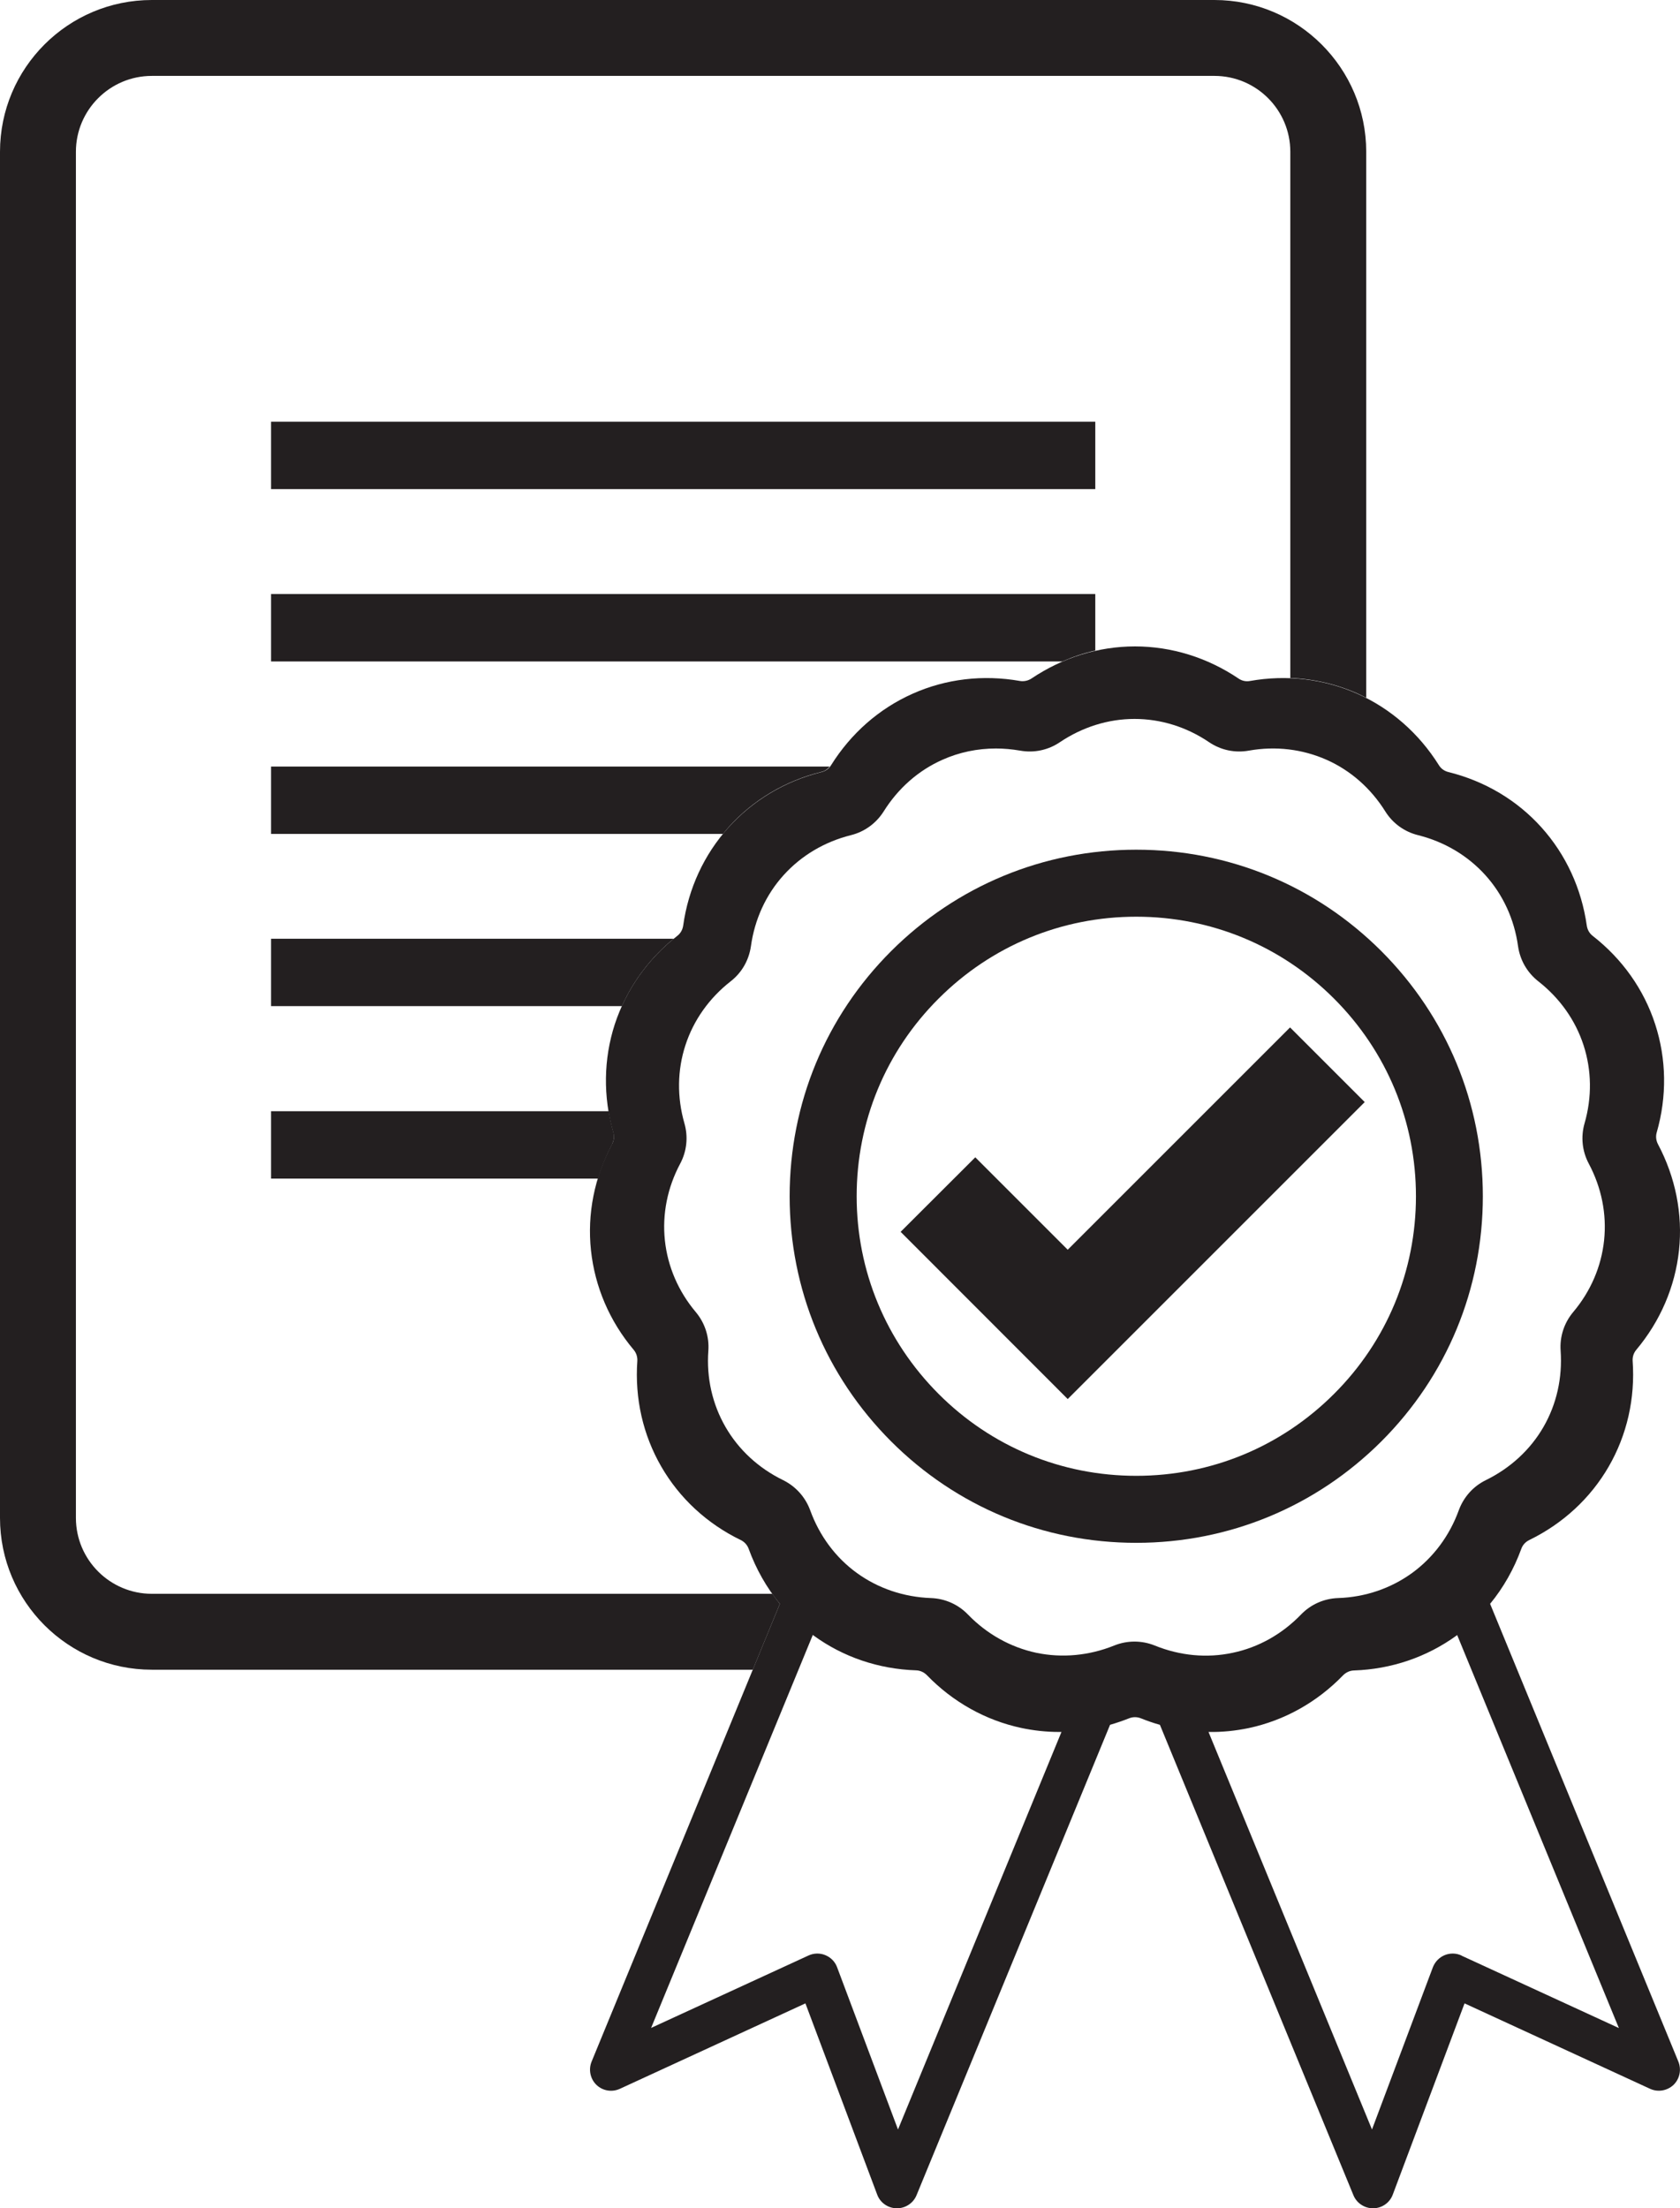 <?xml version="1.0" encoding="UTF-8"?>
<svg xmlns="http://www.w3.org/2000/svg" id="Layer_2" viewBox="0 0 134.12 176.31">
  <defs>
    <style>.cls-1{fill:#231f20;stroke-width:0px;}</style>
  </defs>
  <g id="Layer_1-2">
    <rect class="cls-1" x="21.64" y="33.67" width="65.8" height="5.38"></rect>
    <path class="cls-1" d="m58.17,66.04c1.95-2.17,4.52-3.7,7.43-4.42.26-.06.47-.22.64-.42H21.64v5.38h36.08c.15-.18.29-.36.45-.54Z"></path>
    <path class="cls-1" d="m53.77,74.95H21.64v5.38h28.01c.93-2.07,2.33-3.9,4.13-5.38Z"></path>
    <path class="cls-1" d="m48.87,91.34c.15-.29.19-.62.1-.93-.16-.56-.28-1.13-.37-1.69h-26.96v5.38h26.11c.28-.94.66-1.87,1.13-2.76Z"></path>
    <path class="cls-1" d="m87.44,51.95v-4.52H21.64v5.38h63.17c.85-.37,1.73-.67,2.63-.87Z"></path>
    <path class="cls-1" d="m133.99,164.6l-15.03-36.55c1.06-1.29,1.9-2.77,2.49-4.39.11-.31.33-.55.63-.7,2.69-1.31,4.89-3.34,6.35-5.87,1.46-2.53,2.12-5.44,1.91-8.43-.02-.33.08-.64.29-.89,1.92-2.29,3.1-5.04,3.41-7.94.31-2.9-.28-5.84-1.68-8.48-.15-.29-.19-.62-.1-.93.83-2.88.78-5.87-.12-8.64-.9-2.78-2.63-5.22-4.99-7.06-.26-.2-.42-.49-.47-.81-.42-2.97-1.67-5.68-3.62-7.85-1.95-2.17-4.52-3.7-7.43-4.42-.32-.08-.59-.27-.76-.55-1.59-2.54-3.84-4.51-6.5-5.7-2.67-1.19-5.64-1.54-8.58-1.02-.32.06-.65-.01-.92-.2-2.48-1.67-5.34-2.56-8.26-2.56s-5.77.89-8.26,2.56c-.27.18-.6.25-.92.2-2.95-.52-5.92-.17-8.58,1.02-2.67,1.19-4.91,3.16-6.5,5.7-.17.28-.44.47-.76.55-2.91.72-5.47,2.25-7.43,4.42-1.95,2.17-3.21,4.88-3.62,7.85-.05.32-.21.61-.47.81-2.36,1.84-4.08,4.29-4.99,7.06-.9,2.78-.94,5.77-.12,8.64.09.31.06.65-.1.93-1.41,2.64-1.99,5.58-1.68,8.48.31,2.9,1.48,5.65,3.41,7.94.21.25.31.57.29.89-.21,2.99.45,5.9,1.91,8.43,1.46,2.53,3.65,4.56,6.35,5.87.29.14.52.39.63.7.59,1.62,1.43,3.1,2.49,4.39l-15.03,36.55c-.26.64-.11,1.38.39,1.86.5.48,1.24.6,1.87.31l14.81-6.82,5.73,15.27c.24.65.86,1.08,1.55,1.09,0,0,.02,0,.03,0,.68,0,1.3-.41,1.56-1.04l15.45-37.56c.51-.15,1.02-.32,1.52-.52.3-.12.64-.12.94,0,.5.2,1.01.38,1.52.52l15.45,37.56c.26.63.88,1.04,1.56,1.04,0,0,.02,0,.03,0,.69-.01,1.31-.44,1.55-1.09l5.73-15.27,14.81,6.82c.63.29,1.37.16,1.87-.31.5-.48.65-1.22.39-1.86Zm-45.04-33.22c-2.01.81-4.16,1.01-6.22.58-2.05-.44-3.94-1.49-5.45-3.05-.78-.81-1.83-1.28-2.96-1.32-2.17-.08-4.21-.77-5.91-2-1.7-1.23-2.99-2.97-3.73-5.01-.39-1.06-1.16-1.91-2.17-2.41-1.95-.95-3.54-2.42-4.59-4.24-1.05-1.82-1.53-3.93-1.37-6.09.08-1.12-.28-2.22-1-3.08-1.4-1.66-2.25-3.65-2.47-5.73-.22-2.09.2-4.21,1.22-6.12.53-.99.65-2.14.34-3.22-.6-2.09-.57-4.25.08-6.24.65-2,1.9-3.76,3.61-5.1.89-.69,1.46-1.69,1.62-2.81.3-2.15,1.2-4.11,2.61-5.67,1.41-1.56,3.26-2.66,5.37-3.19,1.09-.27,2.02-.95,2.62-1.9,1.15-1.84,2.77-3.27,4.69-4.12,1.34-.6,2.79-.9,4.27-.9.64,0,1.28.06,1.93.17,1.11.2,2.24-.04,3.17-.67,1.8-1.21,3.86-1.86,5.96-1.86s4.16.64,5.96,1.86c.93.63,2.06.87,3.17.67,2.14-.38,4.28-.12,6.2.73,1.92.85,3.54,2.28,4.69,4.12.6.96,1.53,1.63,2.62,1.9,2.11.53,3.96,1.63,5.37,3.19,1.41,1.56,2.31,3.52,2.61,5.67.16,1.12.73,2.11,1.62,2.81,1.71,1.34,2.96,3.1,3.61,5.1.65,2,.68,4.16.08,6.24-.31,1.08-.19,2.23.34,3.22,1.02,1.92,1.44,4.03,1.22,6.12h0c-.22,2.09-1.07,4.07-2.47,5.73-.72.86-1.08,1.96-1,3.08.15,2.17-.32,4.27-1.37,6.09-1.05,1.82-2.64,3.28-4.59,4.24-1.01.49-1.78,1.35-2.17,2.41-.74,2.04-2.03,3.77-3.73,5.01-1.7,1.23-3.74,1.93-5.91,2-1.13.04-2.18.51-2.96,1.32-1.51,1.56-3.39,2.62-5.45,3.05-2.05.44-4.2.24-6.22-.58-1.04-.42-2.2-.42-3.24,0Zm-17.26,38.64l-4.86-12.95c-.16-.44-.5-.79-.94-.97-.43-.18-.92-.17-1.35.03l-12.56,5.78,12.91-31.38s.04.03.06.05c2.36,1.72,5.19,2.68,8.18,2.78.33.01.63.15.86.38,2.08,2.15,4.69,3.61,7.54,4.22.99.21,2,.32,3,.32.07,0,.14,0,.21,0l-13.05,31.74Zm44.99-13.89c-.43-.2-.91-.21-1.35-.03-.43.18-.77.53-.94.97l-4.86,12.95-13.05-31.74c1.08.02,2.15-.09,3.21-.31,2.86-.61,5.46-2.07,7.54-4.22.23-.23.53-.37.86-.38,2.99-.1,5.82-1.07,8.18-2.78.02-.01.04-.03.06-.05l12.91,31.38-12.56-5.78Z"></path>
    <polygon class="cls-1" points="102.99 82.03 85.24 99.78 77.86 92.4 71.9 98.35 85.24 111.7 108.95 87.99 102.99 82.03"></polygon>
    <path class="cls-1" d="m110.28,75.94c-5.23-5.23-12.17-8.1-19.57-8.1s-14.34,2.88-19.57,8.1c-5.23,5.23-8.1,12.17-8.1,19.57s2.88,14.34,8.1,19.57c5.23,5.23,12.17,8.1,19.57,8.1s14.34-2.88,19.57-8.1c5.23-5.23,8.1-12.17,8.1-19.57s-2.88-14.34-8.1-19.57Zm-3.78,35.35c-4.22,4.22-9.82,6.54-15.79,6.54s-11.57-2.32-15.78-6.54-6.54-9.82-6.54-15.78,2.32-11.57,6.54-15.78c4.22-4.22,9.82-6.54,15.78-6.54s11.57,2.32,15.79,6.54c4.22,4.22,6.54,9.82,6.54,15.78s-2.32,11.57-6.54,15.78Z"></path>
    <path class="cls-1" d="m84.83,6.06h12.12c3.35,0,6.06,2.72,6.06,6.06v42.01c1.85.07,3.67.49,5.36,1.24.24.11.47.23.7.34V12.12c0-6.68-5.44-12.12-12.12-12.12H12.12C5.43,0,0,5.43,0,12.12v109.07c0,6.69,5.43,12.12,12.12,12.12h47.98l2.16-5.26c-.21-.26-.41-.53-.6-.8H12.12c-3.34,0-6.06-2.72-6.06-6.06V12.12c0-3.34,2.72-6.06,6.06-6.06h72.71Z"></path>
  </g>
</svg>
